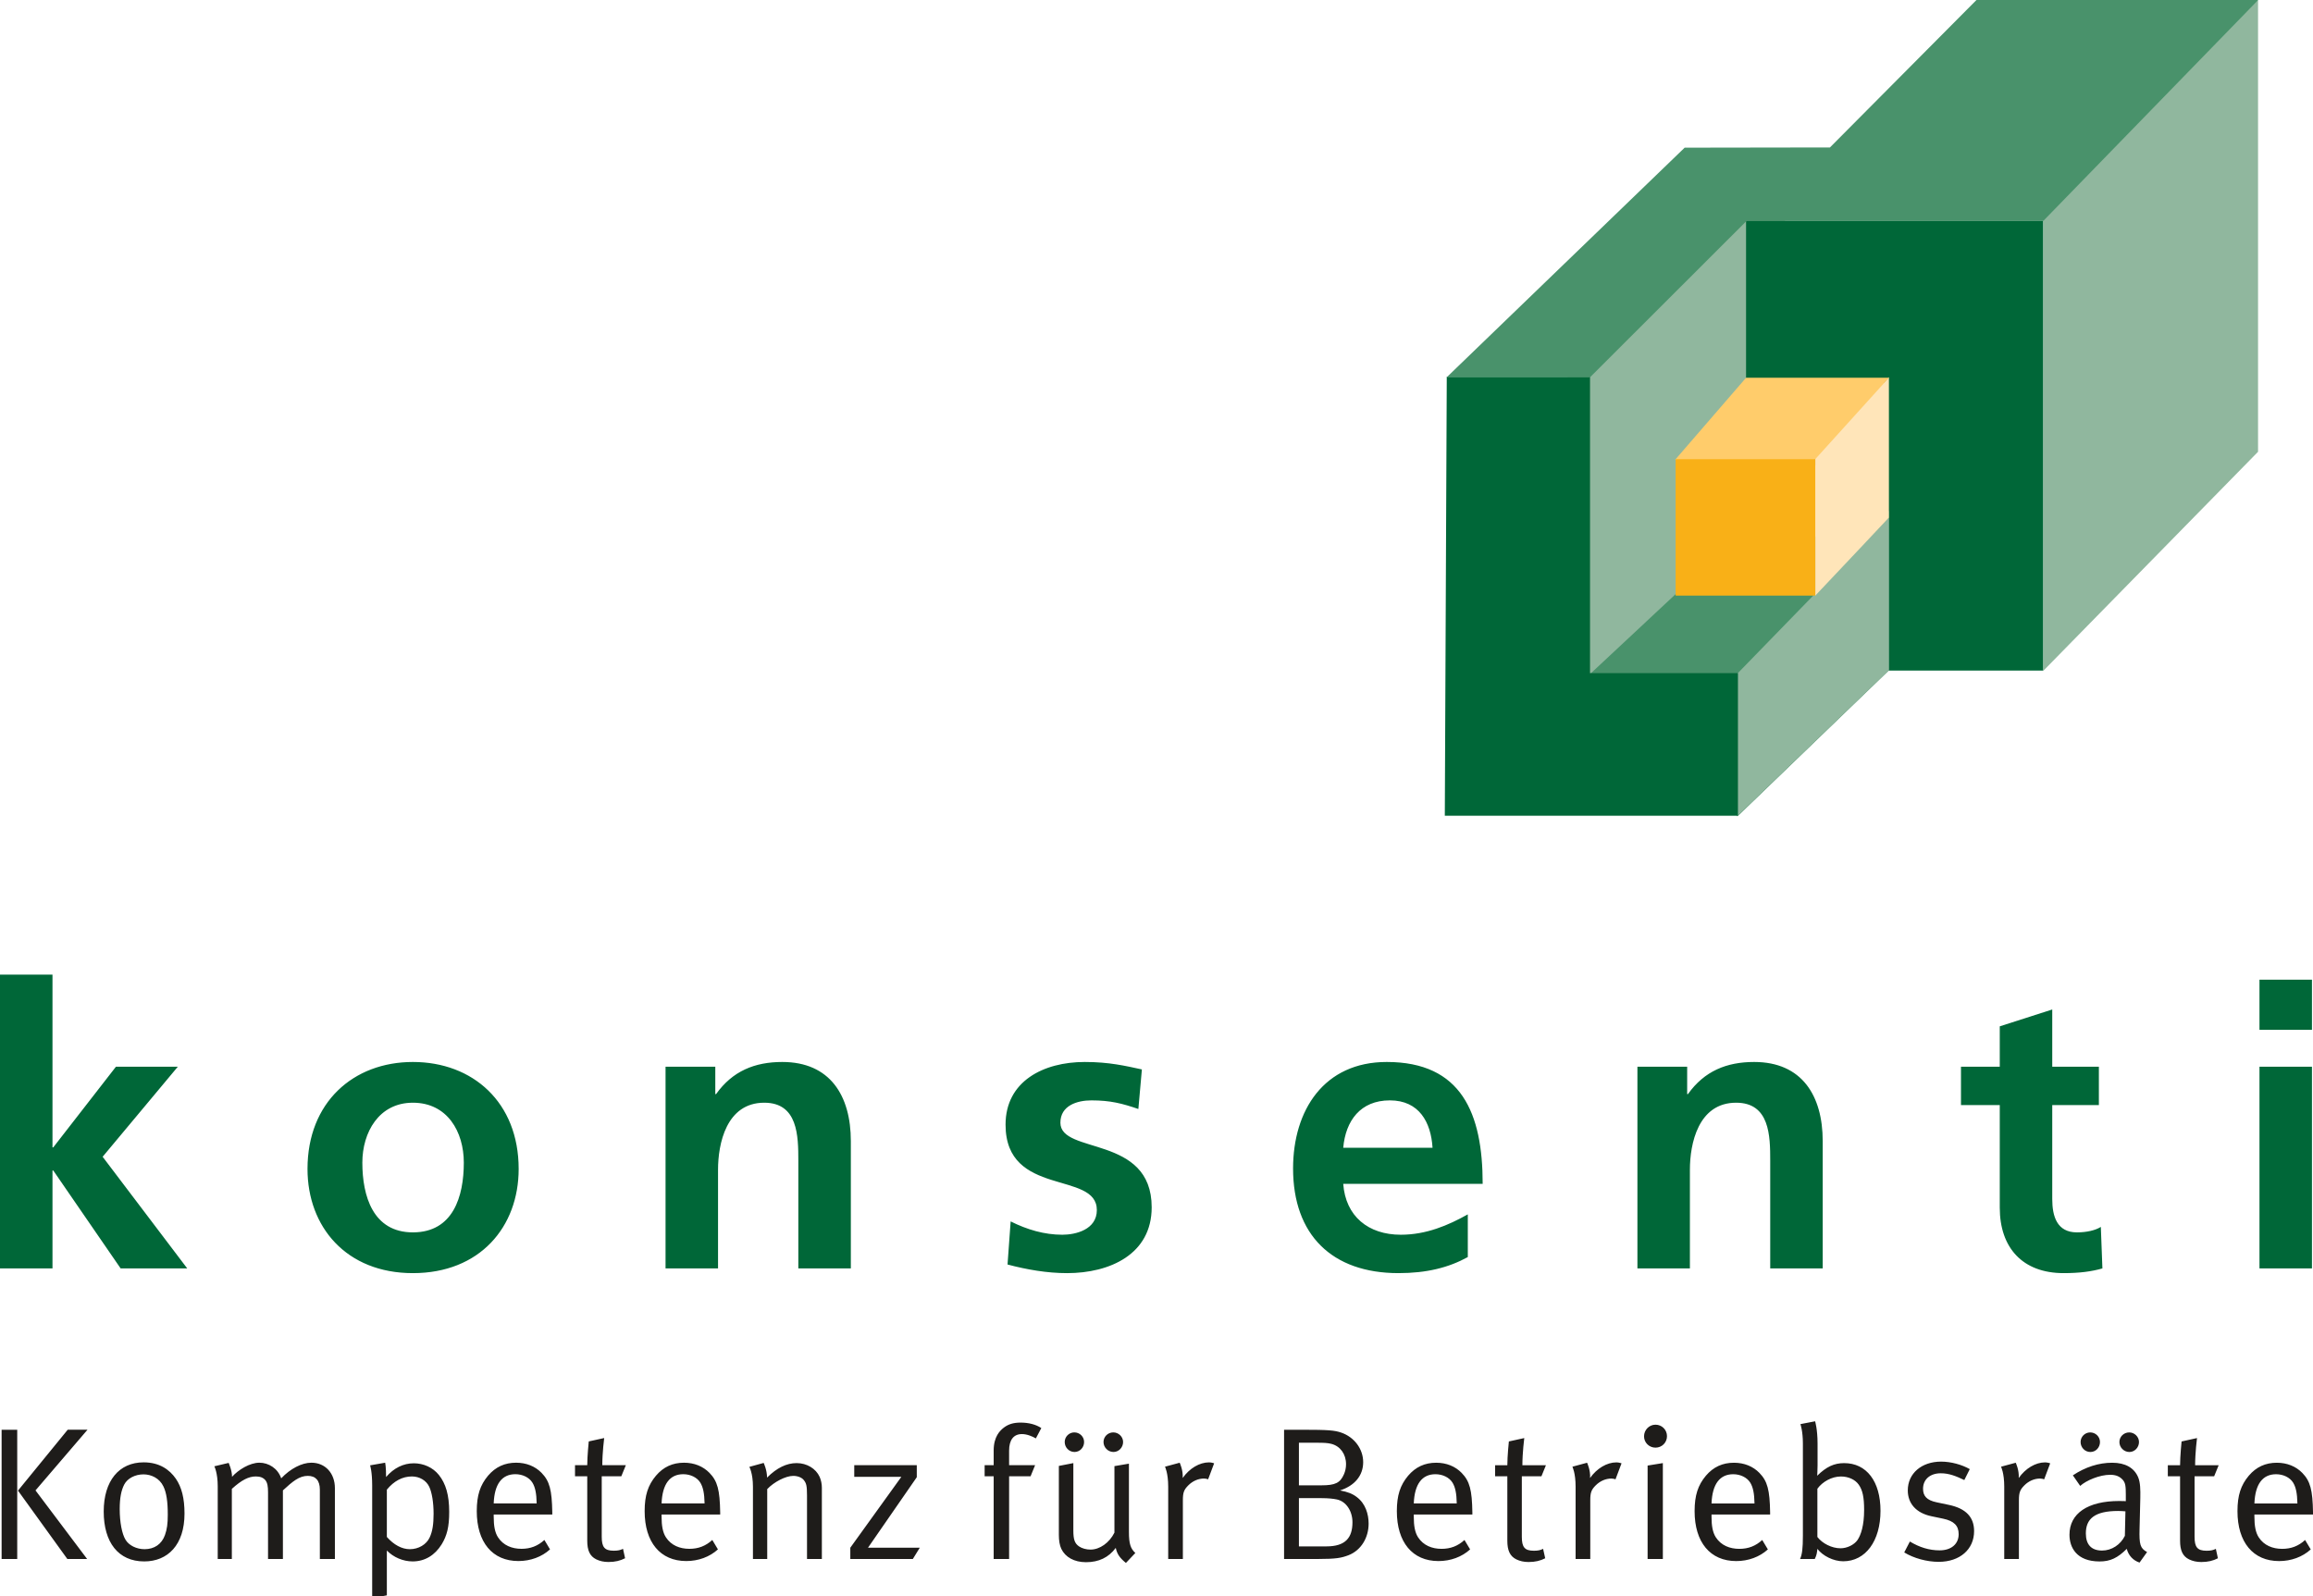 <?xml version="1.0" encoding="UTF-8" standalone="no"?><!DOCTYPE svg PUBLIC "-//W3C//DTD SVG 1.1//EN" "http://www.w3.org/Graphics/SVG/1.1/DTD/svg11.dtd"><svg width="100%" height="100%" viewBox="0 0 400 276" version="1.1" xmlns="http://www.w3.org/2000/svg" xmlns:xlink="http://www.w3.org/1999/xlink" xml:space="preserve" xmlns:serif="http://www.serif.com/" style="fill-rule:evenodd;clip-rule:evenodd;stroke-linejoin:round;stroke-miterlimit:1.414;"><path d="M0,219.351l9.077,0l0,-16.935l0.135,0l11.652,16.935l11.517,0l-14.631,-19.309l13.006,-15.578l-10.702,0l-10.842,13.952l-0.135,0l0,-29.875l-9.077,0l0,50.81Zm53.179,-17.207c0,10.027 6.707,18.021 18.223,18.021c11.586,0 18.293,-7.994 18.293,-18.021c0,-11.516 -7.929,-18.494 -18.293,-18.494c-10.298,0 -18.223,6.978 -18.223,18.494m9.484,-1.086c0,-5.213 2.847,-10.364 8.739,-10.364c5.962,0 8.809,5.015 8.809,10.364c0,5.826 -1.831,12.059 -8.809,12.059c-6.908,0 -8.739,-6.299 -8.739,-12.059m52.435,18.293l9.076,0l0,-17.071c0,-4.473 1.424,-11.586 7.994,-11.586c5.826,0 5.892,5.76 5.892,10.026l0,18.631l9.081,0l0,-22.017c0,-7.858 -3.592,-13.684 -11.858,-13.684c-4.74,0 -8.603,1.559 -11.446,5.554l-0.136,0l0,-4.74l-8.603,0l0,34.887Zm82.375,-34.414c-2.843,-0.609 -5.624,-1.287 -9.891,-1.287c-7.114,0 -13.685,3.32 -13.685,10.837c0,12.603 15.787,7.929 15.787,14.771c0,3.386 -3.658,4.267 -5.962,4.267c-3.118,0 -6.097,-0.881 -8.944,-2.304l-0.539,7.451c3.316,0.88 6.842,1.493 10.294,1.493c7.385,0 14.635,-3.254 14.635,-11.384c0,-12.599 -15.787,-9.077 -15.787,-14.631c0,-2.979 2.913,-3.86 5.353,-3.86c3.32,0 5.353,0.539 8.13,1.49l0.609,-6.843Zm34.82,13.549c0.408,-4.674 2.979,-8.196 8.061,-8.196c5.081,0 7.114,3.794 7.385,8.196l-15.446,0Zm21.544,11.517c-3.39,1.896 -7.184,3.522 -11.586,3.522c-5.621,0 -9.55,-3.185 -9.958,-8.805l24.115,0c0,-12.196 -3.657,-21.07 -16.597,-21.07c-10.838,0 -16.191,8.331 -16.191,18.424c0,11.451 6.707,18.091 18.223,18.091c4.88,0 8.673,-0.95 11.994,-2.777l0,-7.385Zm29.332,9.348l9.076,0l0,-17.071c0,-4.473 1.424,-11.586 7.995,-11.586c5.826,0 5.895,5.76 5.895,10.026l0,18.631l9.077,0l0,-22.017c0,-7.858 -3.592,-13.684 -11.854,-13.684c-4.744,0 -8.603,1.559 -11.45,5.554l-0.136,0l0,-4.74l-8.603,0l0,34.887Zm62.663,-10.5c0,6.908 3.929,11.314 11.043,11.314c2.707,0 4.81,-0.271 6.706,-0.814l-0.271,-7.18c-0.95,0.609 -2.506,0.946 -4.131,0.946c-3.456,0 -4.271,-2.777 -4.271,-5.756l0,-16.26l8.064,0l0,-6.637l-8.064,0l0,-9.891l-9.076,2.913l0,6.978l-6.707,0l0,6.637l6.707,0l0,17.75Zm44.913,10.5l9.077,0l0,-34.887l-9.077,0l0,34.887Zm0,-41.256l9.077,0l0,-8.673l-9.077,0l0,8.673Z" style="fill:#006738;fill-rule:nonzero;"/><path d="M272.31,105.71l0,14.584l21.093,3.041l30.596,-63.664l-18.812,-26.415l-12.164,4.182l-22.044,22.804l1.331,45.468Z" style="fill:#90b79e;fill-rule:nonzero;"/><path d="M301.956,38.148l51.406,0l0,77.814l-27.605,0l0,-49.778l-23.801,0l0,-28.036Z" style="fill:#006738;fill-rule:nonzero;"/><path d="M353.36,24.492l0,91.515l37.136,-37.881l0,-78.105l-37.136,24.471Z" style="fill:#90b79e;fill-rule:nonzero;"/><path d="M274.812,116.716l17.641,-16.469l34.208,-11.877l0,27.555l-26.113,25.178l-25.736,-24.387Z" style="fill:#49926b;fill-rule:nonzero;"/><path d="M300.23,116.716l26.43,-27.183l0,26.392l-26.271,25.259l-7.126,-16.326l6.967,-8.142Z" style="fill:#90b79e;fill-rule:nonzero;"/><path d="M313.928,79.137l0,23.863l12.734,-13.478l-0.001,-24.291l-12.733,13.906Z" style="fill:#ffe5b9;fill-rule:nonzero;"/><path d="M250.198,65.157l24.774,0l0,51.244l25.581,0l0,24.665l-50.693,0l0.338,-75.909Z" style="fill:#006738;fill-rule:nonzero;"/><path d="M289.698,79.5l12.258,-14.173l24.704,0l-12.827,14.173l-3.941,2.929l-14.255,-0.159l-5.939,-2.77Z" style="fill:#ffcc6b;fill-rule:nonzero;"/><rect x="289.778" y="79.409" width="24.15" height="23.591" style="fill:#f9b017;"/><path d="M341.802,0l-25.341,25.499l-25.123,0.039l-41.155,39.708l24.786,0l27.082,-27.047l51.31,0l37.155,-38.199l-48.714,0Z" style="fill:#49926b;fill-rule:nonzero;"/><path d="M0.279,269.597l2.7,0l0,-22.346l-2.7,0l0,22.346Zm2.832,-11.823l8.533,11.823l3.422,0l-8.926,-11.858l8.991,-10.492l-3.421,0l-8.599,10.527Zm14.825,3.615c0,5.345 2.537,8.631 7.001,8.631c4.077,0 6.971,-2.863 6.971,-8.274c0,-2.641 -0.489,-4.561 -1.498,-6.031c-1.105,-1.595 -2.862,-2.828 -5.57,-2.828c-4.27,0 -6.904,3.219 -6.904,8.502m10.325,-4.336c0.524,1.074 0.753,2.606 0.753,4.887c0,1.598 -0.132,2.51 -0.489,3.522c-0.555,1.563 -1.827,2.444 -3.522,2.444c-1.4,0 -2.703,-0.652 -3.293,-1.629c-0.617,-1.013 -1.009,-3.034 -1.009,-5.314c0,-1.92 0.26,-3.227 0.78,-4.236c0.555,-1.074 1.893,-1.761 3.328,-1.761c1.335,0 2.77,0.652 3.452,2.087m9.391,-0.031l0,12.575l2.44,0l0,-12.121c1.695,-1.533 2.901,-2.149 4.143,-2.149c0.748,0 1.272,0.194 1.664,0.651c0.356,0.454 0.453,1.106 0.453,2.083l0,11.536l2.572,0l0,-11.861c1.695,-1.564 2.836,-2.51 4.302,-2.51c1.369,0 2.087,0.814 2.087,2.382l0,11.989l2.602,0l0,-12.249c0,-2.576 -1.66,-4.399 -4.069,-4.399c-1.664,0 -3.65,1.043 -5.217,2.704c-0.585,-1.727 -2.18,-2.704 -3.774,-2.704c-1.664,0 -3.654,1.237 -4.728,2.44c0,-1.137 -0.586,-2.405 -0.586,-2.405l-2.475,0.586c0,0 0.586,1.105 0.586,3.452m26.71,-0.132l0,19.483l2.537,-0.488l0,-7.75c1.14,1.171 2.804,1.885 4.464,1.885c2.122,0 3.848,-1.075 5.02,-2.96c0.911,-1.501 1.299,-2.998 1.299,-5.609c0,-2.901 -0.586,-4.887 -1.788,-6.388c-1.04,-1.299 -2.673,-2.013 -4.333,-2.013c-1.792,0 -3.456,0.811 -4.794,2.374c0,-1.788 -0.159,-2.475 -0.159,-2.475l-2.607,0.458c0,0 0.361,1.008 0.361,3.483m2.537,0.718c1.237,-1.502 2.707,-2.281 4.336,-2.281c1.304,0 2.475,0.682 2.999,1.792c0.457,0.977 0.748,2.703 0.748,4.658c0,1.827 -0.194,3.065 -0.682,4.108c-0.555,1.206 -1.924,2.021 -3.425,2.021c-1.37,0 -2.77,-0.749 -3.976,-2.118l0,-8.18Zm23.269,10.232c-1.629,0 -3.13,-0.586 -4.042,-1.986c-0.554,-0.849 -0.748,-2.025 -0.748,-3.557l0,-0.392l10.131,0l0,-0.357c-0.066,-3.875 -0.457,-5.407 -1.854,-6.842c-1.105,-1.136 -2.637,-1.757 -4.398,-1.757c-1.959,0 -3.554,0.718 -4.857,2.246c-1.365,1.629 -1.951,3.39 -1.951,6.128c0,5.377 2.7,8.631 7.199,8.631c2.083,0 4.038,-0.714 5.469,-2.017l-0.973,-1.629c-1.14,1.043 -2.413,1.532 -3.976,1.532m-1.043,-12.905c1.237,0 2.381,0.555 2.932,1.435c0.493,0.78 0.718,1.858 0.753,3.619l-7.432,0c0.128,-3.359 1.431,-5.054 3.747,-5.054m15.034,-1.559c0,-2.153 0.326,-4.694 0.326,-4.694l-2.669,0.586c0,0 -0.26,2.541 -0.26,4.108l-2.117,0l0,1.916l2.117,0l0,11.148c0,1.629 0.423,2.668 1.564,3.223c0.616,0.291 1.268,0.454 2.114,0.454c1.14,0 2.051,-0.225 2.866,-0.648l-0.357,-1.629c-0.458,0.229 -0.88,0.326 -1.598,0.326c-1.594,0 -2.083,-0.617 -2.083,-2.413l0,-10.461l3.386,0l0.784,-1.916l-4.073,0Zm15.046,14.464c-1.629,0 -3.13,-0.586 -4.042,-1.986c-0.554,-0.849 -0.752,-2.025 -0.752,-3.557l0,-0.392l10.135,0l0,-0.357c-0.066,-3.875 -0.457,-5.407 -1.854,-6.842c-1.109,-1.136 -2.641,-1.757 -4.398,-1.757c-1.959,0 -3.557,0.718 -4.857,2.246c-1.369,1.629 -1.955,3.39 -1.955,6.128c0,5.377 2.704,8.631 7.2,8.631c2.086,0 4.041,-0.714 5.473,-2.017l-0.974,-1.629c-1.14,1.043 -2.413,1.532 -3.976,1.532m-1.043,-12.905c1.237,0 2.378,0.555 2.932,1.435c0.489,0.78 0.718,1.858 0.753,3.619l-7.436,0c0.132,-3.359 1.435,-5.054 3.751,-5.054m12.048,2.149l0,12.513l2.47,0l0,-12.086c1.176,-1.242 3.197,-2.285 4.5,-2.285c0.748,0 1.435,0.264 1.792,0.686c0.458,0.555 0.589,0.978 0.589,2.704l0,10.981l2.568,0l0,-12.315c0,-0.652 -0.128,-1.304 -0.388,-1.893c-0.651,-1.431 -2.214,-2.374 -3.975,-2.374c-1.727,0 -3.422,0.814 -5.117,2.506c0,-1.335 -0.585,-2.537 -0.585,-2.537l-2.475,0.683c0,0 0.621,1.105 0.621,3.417m17.52,-1.695l8.146,0l-8.828,12.257l0,1.951l10.814,0l1.202,-1.951l-8.956,0l8.437,-12.191l0,-2.079l-10.815,0l0,2.013Zm32.35,-8.437c-0.942,-0.616 -2.184,-0.942 -3.584,-0.942c-1.206,0 -2.083,0.26 -2.866,0.845c-0.683,0.52 -1.789,1.563 -1.789,3.976l0,2.545l-1.563,0l0,1.916l1.563,0l0,14.305l2.669,0l0,-14.305l3.712,0l0.784,-1.916l-4.496,0l0,-2.514c0,-1.858 0.78,-2.866 2.215,-2.866c0.88,0 1.792,0.388 2.413,0.748l0.942,-1.792Zm4.046,2.413c0,0.942 0.748,1.726 1.691,1.726c0.943,0 1.66,-0.784 1.66,-1.726c0,-0.912 -0.749,-1.66 -1.691,-1.66c-0.912,0 -1.66,0.748 -1.66,1.66m6.71,0c0,0.942 0.784,1.726 1.726,1.726c0.912,0 1.66,-0.784 1.66,-1.726c0,-0.912 -0.783,-1.66 -1.695,-1.66c-0.942,0 -1.691,0.748 -1.691,1.66m-7.723,16.066c0,0.943 0.132,1.792 0.423,2.409c0.687,1.431 2.215,2.312 4.267,2.312c2.219,0 3.914,-0.815 5.151,-2.475c0.229,1.074 0.683,1.726 1.757,2.603l1.629,-1.722c-0.814,-0.749 -1.109,-1.564 -1.109,-3.616l0,-11.83l-2.506,0.427l0,11.5c-0.876,1.758 -2.54,2.933 -4.139,2.933c-0.717,0 -1.466,-0.198 -1.989,-0.555c-0.749,-0.52 -0.978,-1.206 -0.978,-2.738l0,-11.664l-2.506,0.489l0,11.927Zm18.91,-8.347l0,12.513l2.537,0l0,-10.166c0,-1.335 0.194,-1.823 0.946,-2.572c0.749,-0.753 1.726,-1.175 2.704,-1.175c0.259,0 0.554,0.066 0.717,0.131l1.04,-2.765c0,0 -0.454,-0.163 -0.877,-0.163c-1.664,0 -3.39,1.039 -4.561,2.7c0.097,-1.366 -0.52,-2.638 -0.52,-2.638l-2.541,0.687c0,0 0.555,1.07 0.555,3.448m20.038,12.513l5.764,0c3.324,0 4.174,-0.198 5.376,-0.652c2.18,-0.845 3.483,-3.029 3.483,-5.473c0,-1.629 -0.55,-3.456 -2.017,-4.561c-0.748,-0.586 -1.563,-0.912 -2.932,-1.172c2.541,-0.814 4.007,-2.575 4.007,-4.887c0,-2.285 -1.532,-4.337 -3.809,-5.116c-1.141,-0.388 -2.219,-0.489 -6.653,-0.489l-3.219,0l0,22.35Zm5.733,-20.104c1.14,0 1.823,0.031 2.444,0.194c1.532,0.392 2.54,1.761 2.54,3.522c0,0.62 -0.128,1.206 -0.357,1.73c-0.651,1.497 -1.501,1.92 -3.913,1.92l-3.879,0l0,-7.366l3.165,0Zm0.78,9.581c1.109,0 1.99,0.097 2.61,0.225c1.594,0.326 2.704,1.99 2.704,3.944c0,2.673 -1.207,4.174 -4.5,4.174l-4.759,0l0,-8.343l3.945,0Zm20.709,8.766c-1.629,0 -3.126,-0.586 -4.042,-1.986c-0.555,-0.849 -0.749,-2.025 -0.749,-3.557l0,-0.392l10.132,0l0,-0.357c-0.062,-3.875 -0.454,-5.407 -1.854,-6.842c-1.105,-1.136 -2.638,-1.757 -4.399,-1.757c-1.955,0 -3.553,0.718 -4.856,2.246c-1.365,1.629 -1.951,3.39 -1.951,6.128c0,5.377 2.7,8.631 7.199,8.631c2.087,0 4.042,-0.714 5.473,-2.017l-0.977,-1.629c-1.137,1.043 -2.409,1.532 -3.976,1.532m-1.044,-12.905c1.242,0 2.382,0.555 2.937,1.435c0.489,0.78 0.717,1.858 0.748,3.619l-7.432,0c0.132,-3.359 1.436,-5.054 3.747,-5.054m15.035,-1.559c0,-2.153 0.326,-4.694 0.326,-4.694l-2.665,0.586c0,0 -0.264,2.541 -0.264,4.108l-2.118,0l0,1.916l2.118,0l0,11.148c0,1.629 0.423,2.668 1.563,3.223c0.617,0.291 1.269,0.454 2.118,0.454c1.141,0 2.052,-0.225 2.867,-0.648l-0.361,-1.629c-0.454,0.229 -0.877,0.326 -1.594,0.326c-1.598,0 -2.087,-0.617 -2.087,-2.413l0,-10.461l3.39,0l0.78,-1.916l-4.073,0Zm9.204,3.708l0,12.513l2.537,0l0,-10.166c0,-1.335 0.194,-1.823 0.943,-2.572c0.752,-0.753 1.73,-1.175 2.707,-1.175c0.26,0 0.551,0.066 0.714,0.131l1.043,-2.765c0,0 -0.453,-0.163 -0.88,-0.163c-1.66,0 -3.386,1.039 -4.562,2.7c0.101,-1.366 -0.519,-2.638 -0.519,-2.638l-2.537,0.687c0,0 0.554,1.07 0.554,3.448m12.452,12.513l2.637,0l0,-16.586l-2.637,0.427l0,16.159Zm-0.617,-21.21c0,1.075 0.877,1.952 1.982,1.952c1.109,0 1.986,-0.877 1.986,-1.983c0,-1.109 -0.877,-1.986 -1.986,-1.986c-1.105,0 -1.982,0.912 -1.982,2.017m16.462,19.453c-1.629,0 -3.127,-0.586 -4.042,-1.986c-0.555,-0.849 -0.749,-2.025 -0.749,-3.557l0,-0.392l10.132,0l0,-0.357c-0.062,-3.875 -0.454,-5.407 -1.854,-6.842c-1.106,-1.136 -2.638,-1.757 -4.399,-1.757c-1.955,0 -3.553,0.718 -4.856,2.246c-1.365,1.629 -1.951,3.39 -1.951,6.128c0,5.377 2.7,8.631 7.199,8.631c2.087,0 4.042,-0.714 5.473,-2.017l-0.977,-1.629c-1.137,1.043 -2.409,1.532 -3.976,1.532m-1.04,-12.905c1.238,0 2.378,0.555 2.933,1.435c0.488,0.78 0.717,1.858 0.748,3.619l-7.432,0c0.132,-3.359 1.436,-5.054 3.751,-5.054m12.048,-5.341l0,15.965c0,2.184 -0.128,3.258 -0.489,4.038l2.541,0c0.326,-0.652 0.388,-1.074 0.454,-1.757c0.911,1.202 2.769,2.149 4.464,2.149c3.879,0 6.451,-3.518 6.451,-8.731c0,-5.086 -2.409,-8.243 -6.288,-8.243c-1.726,0 -3.064,0.621 -4.658,2.18c0,0 0.062,-0.978 0.062,-1.788l0,-3.778c0,-2.479 -0.423,-3.848 -0.423,-3.848l-2.537,0.489c0,0 0.423,1.206 0.423,3.324m2.506,7.851c0.88,-1.207 2.478,-2.118 4.076,-2.118c1.269,0 2.444,0.52 3.065,1.4c0.682,0.946 0.942,2.215 0.942,4.368c0,2.738 -0.554,4.332 -1.14,5.213c-0.586,0.849 -1.827,1.435 -2.932,1.435c-1.533,0 -3.162,-0.846 -4.011,-1.955l0,-8.343Zm21.403,-4.69c-3.39,0 -5.768,2.048 -5.768,4.981c0,2.249 1.432,3.913 4.104,4.468l2.021,0.423c1.858,0.392 2.673,1.206 2.673,2.672c0,1.726 -1.304,2.801 -3.293,2.801c-1.792,0 -3.488,-0.52 -5.144,-1.528l-0.977,1.889c1.66,1.008 3.906,1.625 5.958,1.625c3.654,0 6.124,-2.149 6.124,-5.31c0,-2.409 -1.4,-3.91 -4.328,-4.531l-2.153,-0.454c-1.73,-0.36 -2.347,-1.109 -2.347,-2.346c0,-1.598 1.206,-2.673 3.064,-2.673c1.436,0 2.642,0.489 4.073,1.171l0.943,-1.889c-1.366,-0.779 -3.255,-1.299 -4.95,-1.299m10.912,4.329l0,12.513l2.536,0l0,-10.166c0,-1.335 0.198,-1.823 0.947,-2.572c0.748,-0.753 1.726,-1.175 2.703,-1.175c0.26,0 0.555,0.066 0.718,0.131l1.043,-2.765c0,0 -0.457,-0.163 -0.88,-0.163c-1.66,0 -3.39,1.039 -4.562,2.7c0.097,-1.366 -0.519,-2.638 -0.519,-2.638l-2.541,0.687c0,0 0.555,1.07 0.555,3.448m13.203,-7.719c0,0.942 0.749,1.726 1.691,1.726c0.943,0 1.661,-0.784 1.661,-1.726c0,-0.912 -0.749,-1.66 -1.692,-1.66c-0.911,0 -1.66,0.748 -1.66,1.66m6.711,0c0,0.942 0.783,1.726 1.726,1.726c0.911,0 1.66,-0.784 1.66,-1.726c0,-0.912 -0.784,-1.66 -1.691,-1.66c-0.947,0 -1.695,0.748 -1.695,1.66m-6.781,7.591c1.044,-0.947 3.359,-1.924 5.183,-1.924c1.012,0 1.664,0.295 2.183,0.88c0.458,0.524 0.524,1.11 0.524,2.545l0,1.14c0,0 -0.458,-0.031 -1.14,-0.031c-5.446,0 -8.604,2.145 -8.604,5.83c0,2.184 1.207,4.624 5.213,4.624c1.858,0 3.127,-0.617 4.694,-2.18c0.291,1.14 1.105,2.017 2.211,2.374l1.303,-1.819c-1.206,-0.652 -1.369,-1.339 -1.303,-3.976l0.132,-5.341c0.031,-1.47 0,-2.708 -0.361,-3.588c-0.683,-1.661 -2.242,-2.541 -4.492,-2.541c-2.346,0 -4.662,0.749 -6.811,2.18l1.268,1.827Zm7.727,8.634c-0.749,1.532 -2.281,2.545 -3.945,2.545c-1.858,0 -2.804,-1.044 -2.804,-2.968c0,-2.478 1.466,-3.878 5.574,-3.878c0.458,0 0.849,0.031 1.272,0.065l-0.097,4.236Zm12.149,-12.214c0,-2.153 0.326,-4.694 0.326,-4.694l-2.669,0.586c0,0 -0.26,2.541 -0.26,4.108l-2.118,0l0,1.916l2.118,0l0,11.148c0,1.629 0.423,2.668 1.563,3.223c0.617,0.291 1.269,0.454 2.114,0.454c1.141,0 2.052,-0.225 2.867,-0.648l-0.357,-1.629c-0.458,0.229 -0.881,0.326 -1.598,0.326c-1.595,0 -2.083,-0.617 -2.083,-2.413l0,-10.461l3.386,0l0.784,-1.916l-4.073,0Zm15.046,14.464c-1.629,0 -3.13,-0.586 -4.042,-1.986c-0.555,-0.849 -0.752,-2.025 -0.752,-3.557l0,-0.392l10.135,0l0,-0.357c-0.066,-3.875 -0.458,-5.407 -1.854,-6.842c-1.109,-1.136 -2.642,-1.757 -4.403,-1.757c-1.955,0 -3.553,0.718 -4.852,2.246c-1.369,1.629 -1.955,3.39 -1.955,6.128c0,5.377 2.704,8.631 7.199,8.631c2.087,0 4.042,-0.714 5.473,-2.017l-0.977,-1.629c-1.137,1.043 -2.409,1.532 -3.972,1.532m-1.044,-12.905c1.238,0 2.378,0.555 2.933,1.435c0.489,0.78 0.717,1.858 0.752,3.619l-7.435,0c0.131,-3.359 1.435,-5.054 3.75,-5.054" style="fill:#1e1c1a;fill-rule:nonzero;"/></svg>